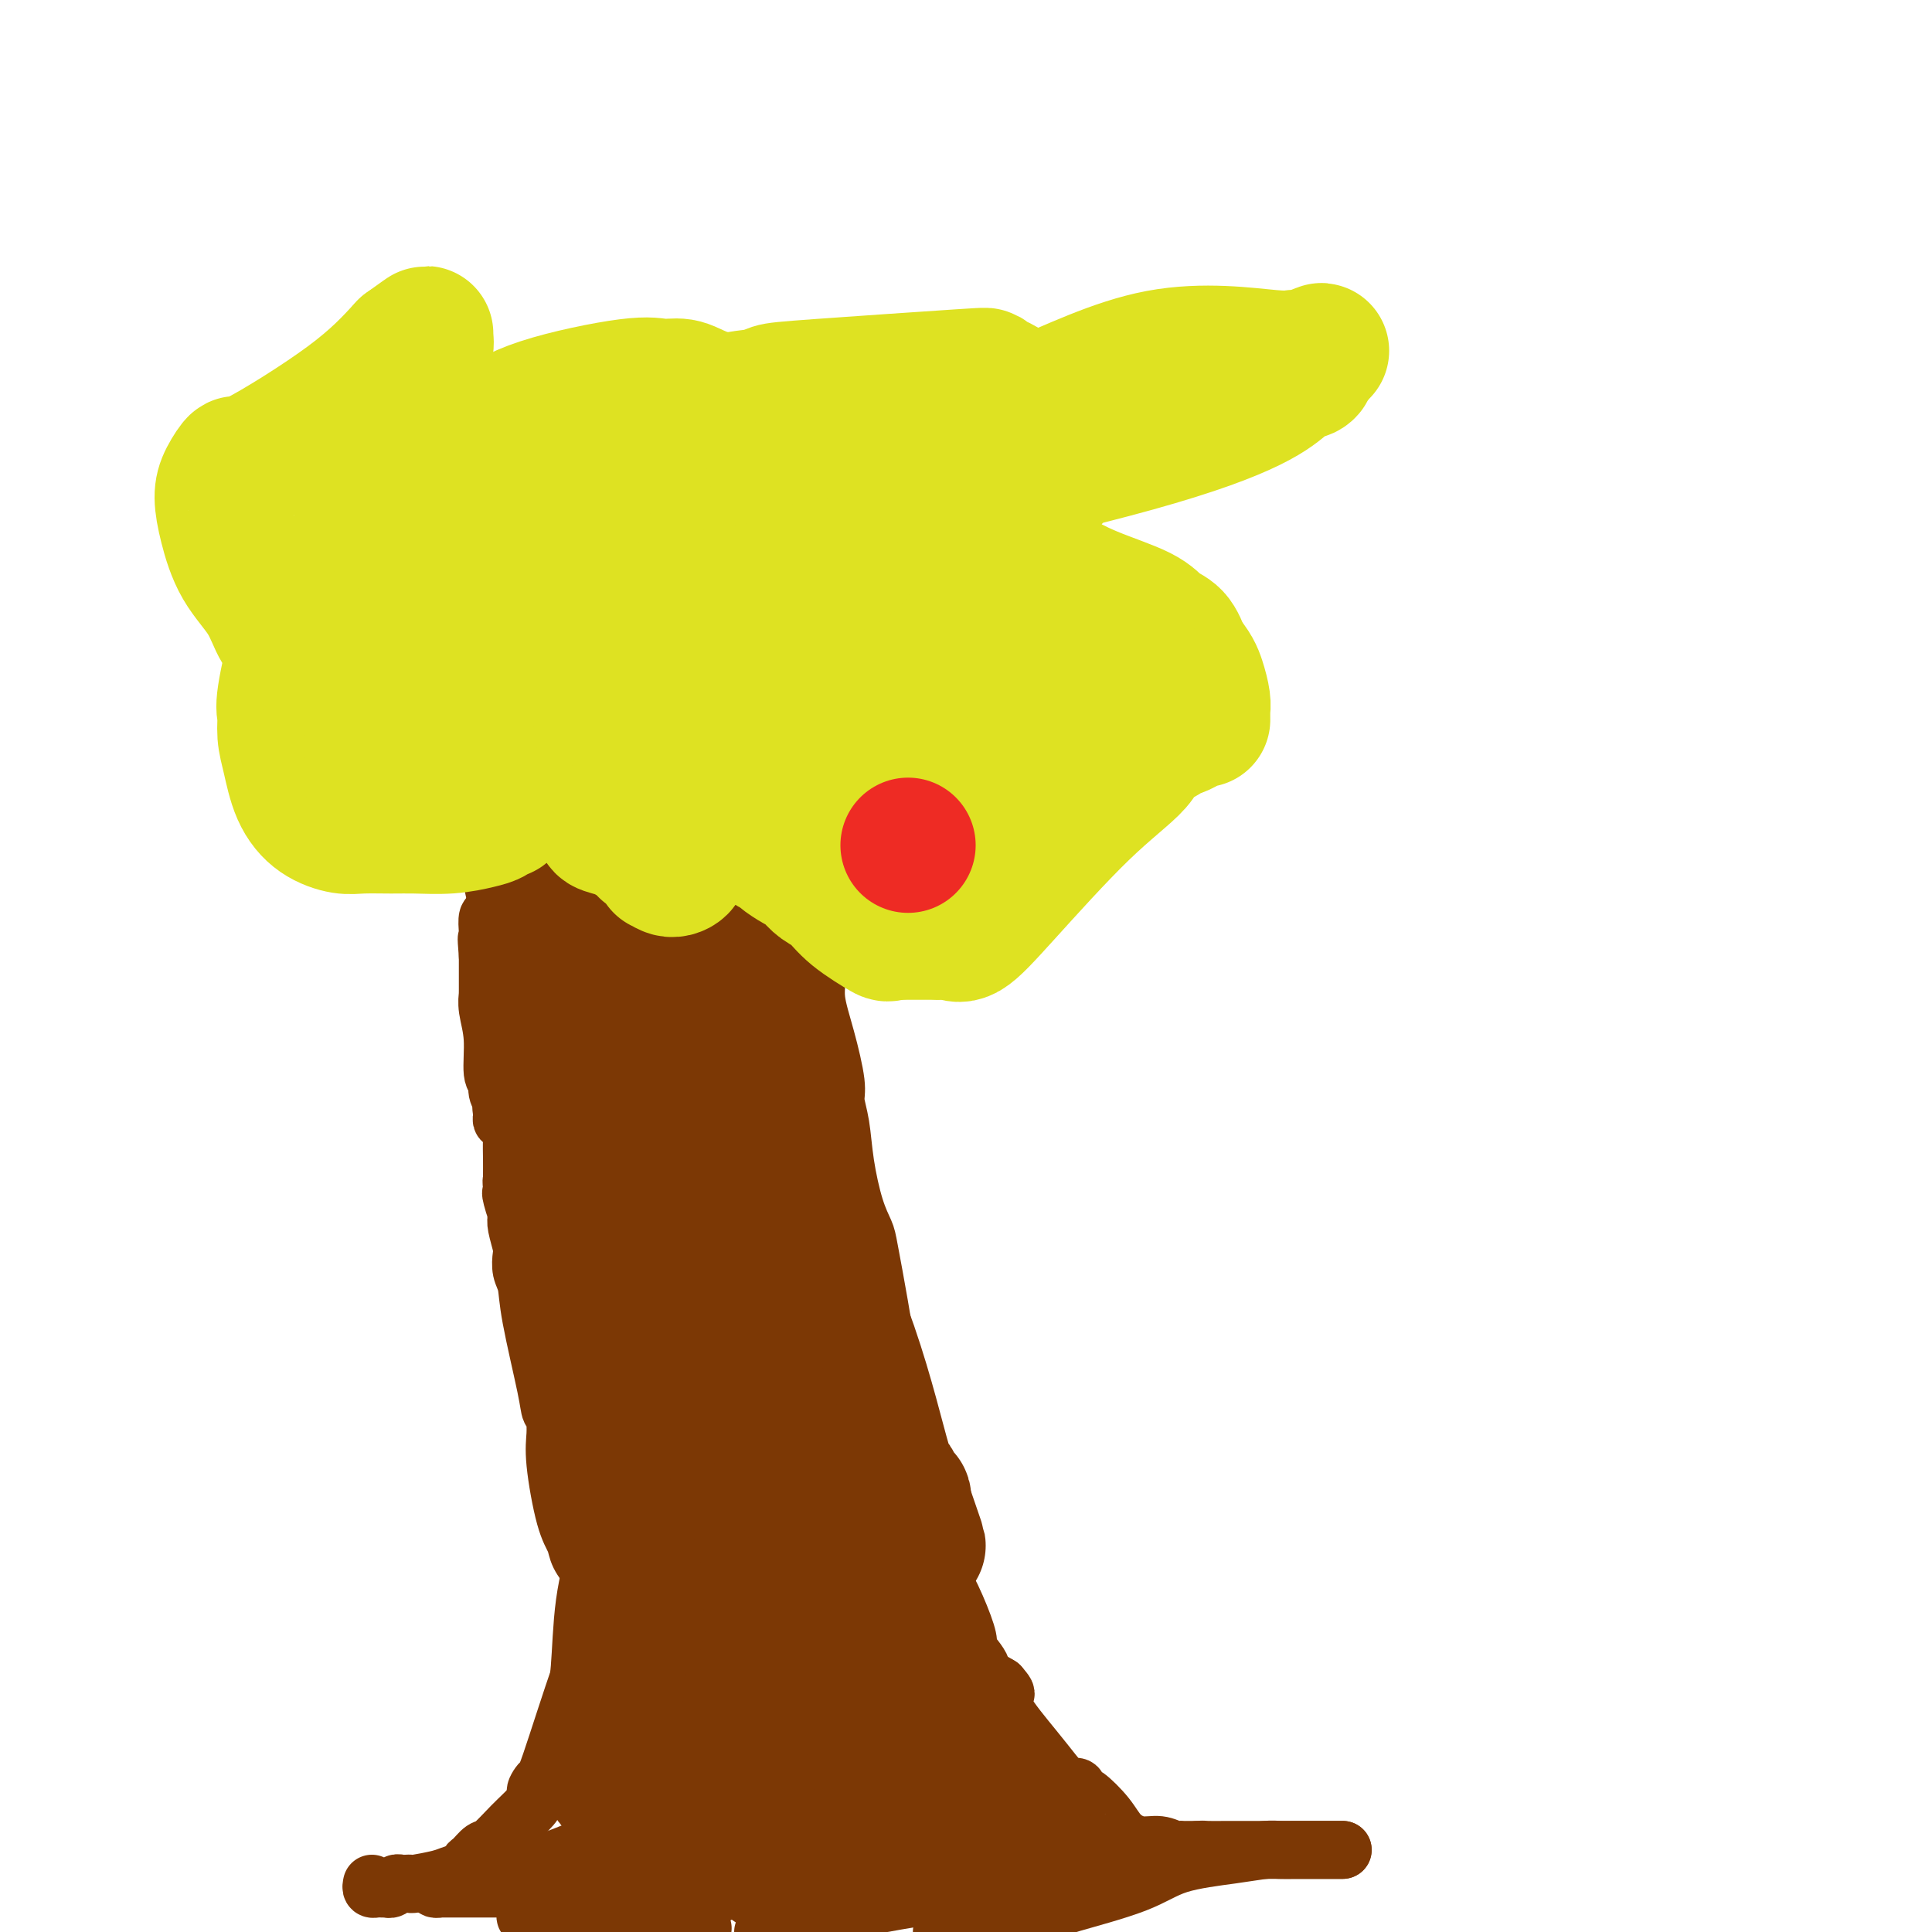 <svg viewBox='0 0 400 400' version='1.1' xmlns='http://www.w3.org/2000/svg' xmlns:xlink='http://www.w3.org/1999/xlink'><g fill='none' stroke='#7C3805' stroke-width='12' stroke-linecap='round' stroke-linejoin='round'><path d='M77,390c-0.091,0.422 -0.183,0.845 0,1c0.183,0.155 0.640,0.043 1,0c0.360,-0.043 0.621,-0.015 1,0c0.379,0.015 0.875,0.018 1,0c0.125,-0.018 -0.121,-0.057 0,0c0.121,0.057 0.611,0.211 1,0c0.389,-0.211 0.678,-0.788 1,-1c0.322,-0.212 0.677,-0.060 1,0c0.323,0.060 0.613,0.027 1,0c0.387,-0.027 0.872,-0.049 1,0c0.128,0.049 -0.099,0.167 1,0c1.099,-0.167 3.526,-0.621 5,-1c1.474,-0.379 1.995,-0.683 3,-1c1.005,-0.317 2.494,-0.646 3,-1c0.506,-0.354 0.028,-0.733 0,-1c-0.028,-0.267 0.395,-0.421 1,-1c0.605,-0.579 1.391,-1.583 2,-2c0.609,-0.417 1.039,-0.246 2,-1c0.961,-0.754 2.451,-2.434 4,-4c1.549,-1.566 3.157,-3.019 4,-4c0.843,-0.981 0.922,-1.491 1,-2'/><path d='M111,372c2.114,-2.417 0.398,-0.958 0,-1c-0.398,-0.042 0.520,-1.583 1,-2c0.480,-0.417 0.521,0.292 2,-4c1.479,-4.292 4.396,-13.584 6,-18c1.604,-4.416 1.894,-3.957 2,-4c0.106,-0.043 0.028,-0.589 0,-1c-0.028,-0.411 -0.008,-0.688 0,-1c0.008,-0.312 0.002,-0.661 0,-1c-0.002,-0.339 -0.001,-0.668 0,-1c0.001,-0.332 0.000,-0.666 0,-1'/><path d='M122,338c1.702,-5.219 0.458,-1.267 0,0c-0.458,1.267 -0.130,-0.153 0,-2c0.130,-1.847 0.061,-4.122 0,-6c-0.061,-1.878 -0.113,-3.360 0,-4c0.113,-0.640 0.391,-0.439 0,-1c-0.391,-0.561 -1.449,-1.886 -2,-3c-0.551,-1.114 -0.593,-2.018 -1,-3c-0.407,-0.982 -1.180,-2.042 -2,-5c-0.820,-2.958 -1.687,-7.814 -2,-11c-0.313,-3.186 -0.071,-4.702 0,-6c0.071,-1.298 -0.030,-2.376 0,-3c0.030,-0.624 0.191,-0.793 0,-1c-0.191,-0.207 -0.734,-0.453 -1,-1c-0.266,-0.547 -0.254,-1.397 -1,-5c-0.746,-3.603 -2.252,-9.961 -3,-14c-0.748,-4.039 -0.740,-5.761 -1,-7c-0.260,-1.239 -0.788,-1.995 -1,-3c-0.212,-1.005 -0.108,-2.259 0,-3c0.108,-0.741 0.221,-0.969 0,-2c-0.221,-1.031 -0.778,-2.866 -1,-4c-0.222,-1.134 -0.111,-1.567 0,-2'/><path d='M107,252c-2.260,-13.650 -0.409,-4.775 0,-2c0.409,2.775 -0.622,-0.551 -1,-2c-0.378,-1.449 -0.101,-1.023 0,-1c0.101,0.023 0.027,-0.357 0,-1c-0.027,-0.643 -0.006,-1.548 0,-2c0.006,-0.452 -0.002,-0.449 0,-1c0.002,-0.551 0.016,-1.654 0,-3c-0.016,-1.346 -0.060,-2.934 0,-4c0.060,-1.066 0.226,-1.609 0,-2c-0.226,-0.391 -0.844,-0.631 -1,-1c-0.156,-0.369 0.150,-0.869 0,-1c-0.150,-0.131 -0.757,0.105 -1,0c-0.243,-0.105 -0.121,-0.553 0,-1'/><path d='M104,231c-0.459,-3.424 -0.108,-1.485 0,-1c0.108,0.485 -0.028,-0.485 0,-1c0.028,-0.515 0.219,-0.576 0,-1c-0.219,-0.424 -0.847,-1.212 -1,-2c-0.153,-0.788 0.169,-1.578 0,-2c-0.169,-0.422 -0.830,-0.476 -1,-2c-0.170,-1.524 0.151,-4.516 0,-7c-0.151,-2.484 -0.772,-4.458 -1,-6c-0.228,-1.542 -0.061,-2.650 0,-3c0.061,-0.350 0.016,0.060 0,0c-0.016,-0.060 -0.004,-0.590 0,-1c0.004,-0.410 0.001,-0.700 0,-1c-0.001,-0.300 -0.000,-0.611 0,-1c0.000,-0.389 0.000,-0.857 0,-1c-0.000,-0.143 -0.000,0.038 0,0c0.000,-0.038 0.000,-0.297 0,-1c-0.000,-0.703 -0.000,-1.852 0,-3'/><path d='M101,198c-0.467,-5.711 -0.136,-3.490 0,-3c0.136,0.490 0.075,-0.753 0,-2c-0.075,-1.247 -0.164,-2.499 0,-3c0.164,-0.501 0.582,-0.250 1,0'/><path d='M102,190c0.103,-1.239 -0.138,-0.336 0,0c0.138,0.336 0.657,0.104 1,0c0.343,-0.104 0.509,-0.080 1,0c0.491,0.080 1.305,0.218 2,0c0.695,-0.218 1.270,-0.790 2,-1c0.730,-0.210 1.615,-0.056 2,0c0.385,0.056 0.269,0.015 1,0c0.731,-0.015 2.310,-0.004 3,0c0.690,0.004 0.491,0.001 1,0c0.509,-0.001 1.727,-0.000 2,0c0.273,0.000 -0.398,0.000 1,0c1.398,-0.000 4.864,-0.000 7,0c2.136,0.000 2.943,0.000 4,0c1.057,-0.000 2.365,-0.000 3,0c0.635,0.000 0.597,0.000 1,0c0.403,-0.000 1.246,-0.001 2,0c0.754,0.001 1.417,0.003 4,0c2.583,-0.003 7.084,-0.011 10,0c2.916,0.011 4.247,0.041 5,0c0.753,-0.041 0.930,-0.155 1,0c0.070,0.155 0.035,0.577 0,1'/><path d='M155,190c8.152,-0.003 2.031,-0.011 0,0c-2.031,0.011 0.027,0.041 1,0c0.973,-0.041 0.860,-0.154 1,0c0.140,0.154 0.531,0.577 2,1c1.469,0.423 4.015,0.848 5,1c0.985,0.152 0.408,0.030 1,0c0.592,-0.030 2.352,0.030 3,0c0.648,-0.030 0.185,-0.152 0,0c-0.185,0.152 -0.093,0.576 0,1'/><path d='M168,193c2.006,0.665 0.522,0.828 0,1c-0.522,0.172 -0.082,0.351 0,1c0.082,0.649 -0.195,1.766 0,3c0.195,1.234 0.860,2.583 1,4c0.140,1.417 -0.247,2.900 0,5c0.247,2.100 1.126,4.816 2,8c0.874,3.184 1.742,6.837 2,9c0.258,2.163 -0.096,2.838 0,4c0.096,1.162 0.641,2.811 1,5c0.359,2.189 0.533,4.916 1,8c0.467,3.084 1.227,6.523 2,9c0.773,2.477 1.560,3.990 2,5c0.440,1.010 0.534,1.515 1,4c0.466,2.485 1.304,6.951 2,11c0.696,4.049 1.248,7.683 2,11c0.752,3.317 1.703,6.319 2,9c0.297,2.681 -0.058,5.042 0,7c0.058,1.958 0.531,3.515 1,5c0.469,1.485 0.934,2.900 1,4c0.066,1.100 -0.267,1.886 0,3c0.267,1.114 1.133,2.557 2,4'/><path d='M190,313c3.932,20.814 2.762,12.849 4,13c1.238,0.151 4.886,8.418 6,12c1.114,3.582 -0.305,2.481 0,3c0.305,0.519 2.333,2.660 3,4c0.667,1.340 -0.026,1.878 0,2c0.026,0.122 0.770,-0.174 1,0c0.230,0.174 -0.053,0.816 0,1c0.053,0.184 0.444,-0.090 1,0c0.556,0.090 1.278,0.545 2,1'/><path d='M207,349c1.391,1.619 1.369,1.666 1,2c-0.369,0.334 -1.086,0.955 0,3c1.086,2.045 3.975,5.515 6,8c2.025,2.485 3.188,3.986 4,5c0.812,1.014 1.274,1.542 2,2c0.726,0.458 1.715,0.845 2,1c0.285,0.155 -0.133,0.077 0,0c0.133,-0.077 0.819,-0.153 1,0c0.181,0.153 -0.143,0.533 0,1c0.143,0.467 0.754,1.019 1,1c0.246,-0.019 0.127,-0.609 1,0c0.873,0.609 2.738,2.416 4,4c1.262,1.584 1.921,2.946 3,4c1.079,1.054 2.580,1.799 4,2c1.420,0.201 2.761,-0.142 4,0c1.239,0.142 2.376,0.770 3,1c0.624,0.230 0.734,0.062 1,0c0.266,-0.062 0.687,-0.017 1,0c0.313,0.017 0.518,0.005 1,0c0.482,-0.005 1.241,-0.002 2,0'/><path d='M248,383c2.688,0.464 1.407,0.124 1,0c-0.407,-0.124 0.061,-0.033 1,0c0.939,0.033 2.349,0.009 4,0c1.651,-0.009 3.542,-0.002 5,0c1.458,0.002 2.484,0.001 3,0c0.516,-0.001 0.524,-0.000 1,0c0.476,0.000 1.422,0.000 2,0c0.578,-0.000 0.788,-0.000 1,0c0.212,0.000 0.428,0.000 1,0c0.572,-0.000 1.502,-0.000 2,0c0.498,0.000 0.566,0.000 1,0c0.434,-0.000 1.235,-0.000 2,0c0.765,0.000 1.494,0.000 2,0c0.506,-0.000 0.787,-0.000 1,0c0.213,0.000 0.356,0.000 1,0c0.644,-0.000 1.789,-0.000 2,0c0.211,0.000 -0.511,0.000 -1,0c-0.489,-0.000 -0.744,-0.000 -1,0'/><path d='M276,383c4.204,0.000 0.714,0.000 -1,0c-1.714,-0.000 -1.653,-0.001 -2,0c-0.347,0.001 -1.101,0.003 -2,0c-0.899,-0.003 -1.943,-0.010 -3,0c-1.057,0.010 -2.125,0.038 -3,0c-0.875,-0.038 -1.555,-0.144 -3,0c-1.445,0.144 -3.653,0.536 -7,1c-3.347,0.464 -7.832,1.000 -11,2c-3.168,1.000 -5.020,2.465 -9,4c-3.980,1.535 -10.087,3.142 -13,4c-2.913,0.858 -2.633,0.968 -3,1c-0.367,0.032 -1.382,-0.013 -2,0c-0.618,0.013 -0.840,0.084 -1,0c-0.160,-0.084 -0.259,-0.321 -1,0c-0.741,0.321 -2.122,1.202 -4,2c-1.878,0.798 -4.251,1.514 -7,2c-2.749,0.486 -5.875,0.743 -9,1'/><path d='M145,399c0.427,0.188 0.854,0.376 0,0c-0.854,-0.376 -2.988,-1.316 -6,-2c-3.012,-0.684 -6.902,-1.111 -10,-2c-3.098,-0.889 -5.404,-2.238 -7,-3c-1.596,-0.762 -2.483,-0.936 -3,-1c-0.517,-0.064 -0.663,-0.017 -1,0c-0.337,0.017 -0.864,0.005 -1,0c-0.136,-0.005 0.118,-0.001 0,0c-0.118,0.001 -0.609,0.000 -1,0c-0.391,-0.000 -0.684,-0.000 -1,0c-0.316,0.000 -0.655,0.000 -1,0c-0.345,-0.000 -0.695,-0.000 -1,0c-0.305,0.000 -0.566,0.000 -1,0c-0.434,-0.000 -1.040,-0.000 -1,0c0.040,0.000 0.726,0.000 0,0c-0.726,-0.000 -2.863,-0.000 -5,0'/><path d='M106,391c-2.619,0.000 -2.666,0.000 -3,0c-0.334,-0.000 -0.955,-0.000 -2,0c-1.045,0.000 -2.512,0.001 -4,0c-1.488,-0.001 -2.995,-0.004 -4,0c-1.005,0.004 -1.508,0.013 -2,0c-0.492,-0.013 -0.973,-0.049 -1,0c-0.027,0.049 0.401,0.184 1,0c0.599,-0.184 1.369,-0.687 2,-1c0.631,-0.313 1.122,-0.436 2,-1c0.878,-0.564 2.144,-1.568 5,-2c2.856,-0.432 7.302,-0.291 11,-1c3.698,-0.709 6.648,-2.267 9,-3c2.352,-0.733 4.108,-0.641 8,-1c3.892,-0.359 9.922,-1.168 14,-2c4.078,-0.832 6.203,-1.687 8,-2c1.797,-0.313 3.265,-0.084 4,0c0.735,0.084 0.736,0.023 2,0c1.264,-0.023 3.790,-0.006 6,0c2.210,0.006 4.105,0.003 6,0'/><path d='M168,378c8.323,-0.773 5.132,-0.204 4,0c-1.132,0.204 -0.204,0.044 1,0c1.204,-0.044 2.686,0.030 4,0c1.314,-0.030 2.461,-0.162 5,0c2.539,0.162 6.470,0.618 9,1c2.530,0.382 3.658,0.691 5,1c1.342,0.309 2.898,0.619 4,1c1.102,0.381 1.751,0.834 3,1c1.249,0.166 3.098,0.044 4,0c0.902,-0.044 0.856,-0.012 2,0c1.144,0.012 3.476,0.003 5,0c1.524,-0.003 2.239,-0.001 3,0c0.761,0.001 1.570,0.000 2,0c0.430,-0.000 0.483,-0.001 1,0c0.517,0.001 1.498,0.003 2,0c0.502,-0.003 0.526,-0.011 1,0c0.474,0.011 1.397,0.041 2,0c0.603,-0.041 0.887,-0.155 1,0c0.113,0.155 0.057,0.577 0,1'/><path d='M226,383c8.835,0.879 1.923,0.577 -1,1c-2.923,0.423 -1.858,1.572 -3,2c-1.142,0.428 -4.491,0.135 -9,1c-4.509,0.865 -10.178,2.886 -14,4c-3.822,1.114 -5.798,1.319 -10,2c-4.202,0.681 -10.631,1.837 -16,3c-5.369,1.163 -9.677,2.332 -12,3c-2.323,0.668 -2.662,0.834 -3,1'/><path d='M139,399c0.093,0.094 0.185,0.189 0,0c-0.185,-0.189 -0.648,-0.660 -1,-1c-0.352,-0.340 -0.592,-0.547 0,-1c0.592,-0.453 2.015,-1.150 4,-2c1.985,-0.850 4.531,-1.853 7,-3c2.469,-1.147 4.862,-2.440 6,-3c1.138,-0.560 1.020,-0.389 3,-1c1.980,-0.611 6.057,-2.006 10,-3c3.943,-0.994 7.753,-1.587 10,-2c2.247,-0.413 2.930,-0.647 4,-1c1.070,-0.353 2.525,-0.827 5,-1c2.475,-0.173 5.970,-0.046 8,0c2.030,0.046 2.597,0.012 3,0c0.403,-0.012 0.644,-0.003 1,0c0.356,0.003 0.827,0.001 1,0c0.173,-0.001 0.050,-0.000 0,0c-0.050,0.000 -0.025,0.000 0,0'/><path d='M200,381c4.453,-0.345 -0.415,0.794 -3,1c-2.585,0.206 -2.888,-0.520 -4,0c-1.112,0.520 -3.032,2.287 -11,4c-7.968,1.713 -21.984,3.373 -31,5c-9.016,1.627 -13.032,3.221 -18,4c-4.968,0.779 -10.888,0.745 -14,1c-3.112,0.255 -3.416,0.801 -4,1c-0.584,0.199 -1.449,0.051 -2,0c-0.551,-0.051 -0.787,-0.003 -1,0c-0.213,0.003 -0.403,-0.037 -1,0c-0.597,0.037 -1.601,0.152 -2,0c-0.399,-0.152 -0.194,-0.570 0,-1c0.194,-0.430 0.378,-0.871 1,-1c0.622,-0.129 1.684,0.053 4,-1c2.316,-1.053 5.886,-3.343 9,-5c3.114,-1.657 5.773,-2.681 7,-3c1.227,-0.319 1.023,0.068 4,0c2.977,-0.068 9.136,-0.591 14,-1c4.864,-0.409 8.432,-0.705 12,-1'/><path d='M160,384c4.967,-0.536 2.385,-0.875 2,-1c-0.385,-0.125 1.427,-0.035 2,0c0.573,0.035 -0.095,0.016 0,0c0.095,-0.016 0.952,-0.029 1,0c0.048,0.029 -0.712,0.099 -1,0c-0.288,-0.099 -0.104,-0.366 -1,0c-0.896,0.366 -2.873,1.366 -6,2c-3.127,0.634 -7.405,0.902 -10,1c-2.595,0.098 -3.507,0.026 -5,0c-1.493,-0.026 -3.566,-0.007 -7,0c-3.434,0.007 -8.230,0.002 -11,0c-2.770,-0.002 -3.513,-0.001 -4,0c-0.487,0.001 -0.718,0.000 -1,0c-0.282,-0.000 -0.614,-0.000 -1,0c-0.386,0.000 -0.824,0.000 -1,0c-0.176,-0.000 -0.088,-0.000 0,0'/></g>
<g fill='none' stroke='#7C3805' stroke-width='28' stroke-linecap='round' stroke-linejoin='round'><path d='M192,381c-0.266,-0.062 -0.532,-0.124 -1,0c-0.468,0.124 -1.138,0.434 -2,0c-0.862,-0.434 -1.916,-1.611 -3,-3c-1.084,-1.389 -2.197,-2.989 -3,-4c-0.803,-1.011 -1.297,-1.433 -2,-4c-0.703,-2.567 -1.615,-7.281 -2,-9c-0.385,-1.719 -0.243,-0.445 0,-2c0.243,-1.555 0.589,-5.939 1,-8c0.411,-2.061 0.888,-1.798 1,-2c0.112,-0.202 -0.142,-0.868 0,-1c0.142,-0.132 0.679,0.270 1,0c0.321,-0.270 0.428,-1.213 1,0c0.572,1.213 1.611,4.581 3,7c1.389,2.419 3.128,3.887 4,5c0.872,1.113 0.876,1.870 1,3c0.124,1.130 0.369,2.631 1,4c0.631,1.369 1.647,2.604 3,4c1.353,1.396 3.043,2.951 5,5c1.957,2.049 4.181,4.590 6,6c1.819,1.410 3.234,1.689 4,2c0.766,0.311 0.883,0.656 1,1'/><path d='M211,385c2.619,2.146 1.167,0.511 1,0c-0.167,-0.511 0.953,0.101 1,0c0.047,-0.101 -0.977,-0.914 -3,-3c-2.023,-2.086 -5.043,-5.445 -8,-8c-2.957,-2.555 -5.849,-4.307 -11,-10c-5.151,-5.693 -12.560,-15.327 -18,-23c-5.440,-7.673 -8.911,-13.385 -11,-16c-2.089,-2.615 -2.794,-2.134 -4,-6c-1.206,-3.866 -2.911,-12.080 -4,-16c-1.089,-3.920 -1.563,-3.548 -2,-3c-0.437,0.548 -0.839,1.271 -1,1c-0.161,-0.271 -0.082,-1.534 0,-1c0.082,0.534 0.166,2.867 0,-3c-0.166,-5.867 -0.583,-19.933 -1,-34'/><path d='M150,263c-0.320,-11.822 -0.622,-24.376 -1,-30c-0.378,-5.624 -0.834,-4.319 -1,-5c-0.166,-0.681 -0.044,-3.348 0,-8c0.044,-4.652 0.010,-11.290 0,-15c-0.010,-3.710 0.004,-4.491 0,-5c-0.004,-0.509 -0.026,-0.745 0,-1c0.026,-0.255 0.099,-0.528 0,-1c-0.099,-0.472 -0.368,-1.144 0,-1c0.368,0.144 1.375,1.102 2,2c0.625,0.898 0.867,1.736 1,3c0.133,1.264 0.158,2.956 1,6c0.842,3.044 2.502,7.441 4,10c1.498,2.559 2.835,3.281 4,8c1.165,4.719 2.157,13.434 5,23c2.843,9.566 7.536,19.985 11,30c3.464,10.015 5.699,19.628 7,24c1.301,4.372 1.668,3.502 2,4c0.332,0.498 0.628,2.365 1,3c0.372,0.635 0.821,0.039 1,0c0.179,-0.039 0.090,0.481 0,1'/><path d='M187,311c6.033,17.562 1.617,4.468 0,2c-1.617,-2.468 -0.433,5.689 0,10c0.433,4.311 0.116,4.777 0,6c-0.116,1.223 -0.031,3.202 0,4c0.031,0.798 0.010,0.414 0,1c-0.010,0.586 -0.007,2.140 0,3c0.007,0.860 0.018,1.024 0,1c-0.018,-0.024 -0.066,-0.235 0,0c0.066,0.235 0.245,0.918 0,1c-0.245,0.082 -0.913,-0.437 -1,0c-0.087,0.437 0.408,1.830 0,3c-0.408,1.170 -1.718,2.118 -4,7c-2.282,4.882 -5.538,13.699 -9,20c-3.462,6.301 -7.132,10.086 -9,12c-1.868,1.914 -1.934,1.957 -2,2'/><path d='M162,383c-3.903,6.288 -1.661,1.509 -1,0c0.661,-1.509 -0.259,0.252 -1,1c-0.741,0.748 -1.301,0.482 -2,0c-0.699,-0.482 -1.535,-1.179 -2,-2c-0.465,-0.821 -0.559,-1.767 -1,-3c-0.441,-1.233 -1.228,-2.752 -2,-4c-0.772,-1.248 -1.527,-2.224 -2,-5c-0.473,-2.776 -0.663,-7.351 -1,-9c-0.337,-1.649 -0.820,-0.373 -1,-2c-0.180,-1.627 -0.055,-6.158 0,-13c0.055,-6.842 0.041,-15.996 0,-21c-0.041,-5.004 -0.109,-5.859 0,-9c0.109,-3.141 0.396,-8.569 0,-11c-0.396,-2.431 -1.476,-1.864 -2,-2c-0.524,-0.136 -0.491,-0.975 0,-1c0.491,-0.025 1.440,0.762 2,1c0.560,0.238 0.731,-0.075 1,0c0.269,0.075 0.634,0.537 1,1'/><path d='M151,304c0.620,0.121 0.171,-0.076 0,0c-0.171,0.076 -0.064,0.426 0,1c0.064,0.574 0.083,1.372 1,3c0.917,1.628 2.730,4.086 4,8c1.270,3.914 1.998,9.284 3,13c1.002,3.716 2.280,5.779 3,7c0.720,1.221 0.882,1.602 1,2c0.118,0.398 0.190,0.813 0,1c-0.190,0.187 -0.644,0.144 -1,0c-0.356,-0.144 -0.616,-0.391 -1,0c-0.384,0.391 -0.892,1.421 -1,2c-0.108,0.579 0.183,0.708 0,1c-0.183,0.292 -0.840,0.745 -1,1c-0.160,0.255 0.175,0.310 -1,4c-1.175,3.690 -3.862,11.014 -6,17c-2.138,5.986 -3.728,10.636 -5,13c-1.272,2.364 -2.227,2.444 -3,3c-0.773,0.556 -1.364,1.587 -2,2c-0.636,0.413 -1.318,0.206 -2,0'/><path d='M140,382c-1.792,0.429 -2.771,-0.999 -4,-2c-1.229,-1.001 -2.707,-1.576 -4,-3c-1.293,-1.424 -2.399,-3.698 -3,-5c-0.601,-1.302 -0.697,-1.633 -1,-2c-0.303,-0.367 -0.814,-0.770 -1,-1c-0.186,-0.230 -0.046,-0.288 0,-1c0.046,-0.712 0.000,-2.080 0,-4c-0.000,-1.920 0.046,-4.393 0,-6c-0.046,-1.607 -0.184,-2.349 0,-4c0.184,-1.651 0.689,-4.212 1,-8c0.311,-3.788 0.427,-8.805 1,-13c0.573,-4.195 1.604,-7.569 2,-10c0.396,-2.431 0.158,-3.920 0,-5c-0.158,-1.080 -0.235,-1.752 0,-2c0.235,-0.248 0.781,-0.071 1,0c0.219,0.071 0.109,0.035 0,0'/><path d='M132,316c0.399,-10.122 -1.104,-8.926 -2,-9c-0.896,-0.074 -1.185,-1.419 -3,-20c-1.815,-18.581 -5.156,-54.397 -7,-70c-1.844,-15.603 -2.192,-10.992 -3,-13c-0.808,-2.008 -2.077,-10.633 -3,-15c-0.923,-4.367 -1.501,-4.475 -2,-5c-0.499,-0.525 -0.918,-1.466 -1,-2c-0.082,-0.534 0.175,-0.662 0,-1c-0.175,-0.338 -0.780,-0.887 -1,-1c-0.220,-0.113 -0.054,0.210 0,0c0.054,-0.210 -0.003,-0.952 0,-1c0.003,-0.048 0.065,0.598 0,1c-0.065,0.402 -0.258,0.558 0,2c0.258,1.442 0.965,4.168 2,7c1.035,2.832 2.396,5.770 3,8c0.604,2.230 0.451,3.752 1,5c0.549,1.248 1.802,2.221 3,5c1.198,2.779 2.342,7.366 3,10c0.658,2.634 0.829,3.317 1,4'/><path d='M123,221c2.206,6.894 1.720,4.129 2,4c0.280,-0.129 1.324,2.378 2,4c0.676,1.622 0.983,2.359 2,4c1.017,1.641 2.744,4.186 4,7c1.256,2.814 2.041,5.898 3,8c0.959,2.102 2.092,3.224 5,13c2.908,9.776 7.591,28.206 10,37c2.409,8.794 2.544,7.951 3,9c0.456,1.049 1.232,3.990 2,5c0.768,1.010 1.530,0.088 2,0c0.470,-0.088 0.650,0.656 1,1c0.350,0.344 0.869,0.288 1,0c0.131,-0.288 -0.127,-0.807 0,-1c0.127,-0.193 0.639,-0.059 1,0c0.361,0.059 0.573,0.044 1,0c0.427,-0.044 1.071,-0.116 2,0c0.929,0.116 2.144,0.421 3,1c0.856,0.579 1.353,1.434 2,2c0.647,0.566 1.443,0.845 2,1c0.557,0.155 0.873,0.187 1,0c0.127,-0.187 0.063,-0.594 0,-1'/><path d='M172,315c2.189,-0.111 -0.337,-1.888 -2,-2c-1.663,-0.112 -2.463,1.441 -9,-15c-6.537,-16.441 -18.809,-50.878 -25,-69c-6.191,-18.122 -6.299,-19.930 -7,-22c-0.701,-2.070 -1.996,-4.401 -3,-6c-1.004,-1.599 -1.718,-2.467 -2,-4c-0.282,-1.533 -0.132,-3.731 0,-5c0.132,-1.269 0.246,-1.610 0,-2c-0.246,-0.390 -0.850,-0.830 -1,-1c-0.150,-0.170 0.156,-0.071 0,0c-0.156,0.071 -0.774,0.114 -1,0c-0.226,-0.114 -0.061,-0.385 0,0c0.061,0.385 0.016,1.426 0,2c-0.016,0.574 -0.004,0.679 0,1c0.004,0.321 0.001,0.857 0,1c-0.001,0.143 -0.000,-0.106 0,0c0.000,0.106 0.000,0.567 0,1c-0.000,0.433 -0.000,0.838 0,1c0.000,0.162 0.000,0.081 0,0'/></g>
<g fill='none' stroke='#DEE222' stroke-width='28' stroke-linecap='round' stroke-linejoin='round'><path d='M105,164c0.006,0.331 0.013,0.662 0,1c-0.013,0.338 -0.044,0.682 0,1c0.044,0.318 0.163,0.610 0,1c-0.163,0.390 -0.606,0.879 -1,1c-0.394,0.121 -0.737,-0.125 -1,0c-0.263,0.125 -0.444,0.622 -1,1c-0.556,0.378 -1.485,0.637 -3,1c-1.515,0.363 -3.614,0.830 -6,1c-2.386,0.170 -5.057,0.041 -7,0c-1.943,-0.041 -3.157,0.004 -5,0c-1.843,-0.004 -4.314,-0.058 -6,0c-1.686,0.058 -2.585,0.229 -4,0c-1.415,-0.229 -3.345,-0.856 -5,-2c-1.655,-1.144 -3.034,-2.805 -4,-5c-0.966,-2.195 -1.519,-4.926 -2,-7c-0.481,-2.074 -0.891,-3.493 -1,-5c-0.109,-1.507 0.081,-3.103 0,-4c-0.081,-0.897 -0.434,-1.096 0,-4c0.434,-2.904 1.655,-8.513 3,-12c1.345,-3.487 2.813,-4.854 4,-6c1.187,-1.146 2.094,-2.073 3,-3'/><path d='M69,123c1.967,-3.413 1.886,-1.446 2,-1c0.114,0.446 0.423,-0.628 1,-1c0.577,-0.372 1.423,-0.043 2,0c0.577,0.043 0.885,-0.202 1,0c0.115,0.202 0.038,0.851 0,2c-0.038,1.149 -0.035,2.798 0,4c0.035,1.202 0.102,1.958 0,3c-0.102,1.042 -0.373,2.371 -1,3c-0.627,0.629 -1.611,0.558 -4,1c-2.389,0.442 -6.183,1.399 -8,1c-1.817,-0.399 -1.656,-2.152 -2,-3c-0.344,-0.848 -1.193,-0.789 -2,-2c-0.807,-1.211 -1.574,-3.691 -3,-6c-1.426,-2.309 -3.513,-4.446 -5,-7c-1.487,-2.554 -2.376,-5.526 -3,-8c-0.624,-2.474 -0.985,-4.450 -1,-6c-0.015,-1.550 0.316,-2.672 1,-4c0.684,-1.328 1.719,-2.861 2,-3c0.281,-0.139 -0.194,1.116 4,-1c4.194,-2.116 13.055,-7.605 19,-12c5.945,-4.395 8.972,-7.698 12,-11'/><path d='M84,72c6.343,-4.587 3.700,-2.553 3,-2c-0.700,0.553 0.543,-0.375 1,0c0.457,0.375 0.126,2.054 0,3c-0.126,0.946 -0.049,1.161 0,2c0.049,0.839 0.070,2.302 0,4c-0.070,1.698 -0.230,3.629 1,7c1.230,3.371 3.850,8.180 5,11c1.150,2.820 0.830,3.651 1,4c0.170,0.349 0.829,0.217 1,0c0.171,-0.217 -0.146,-0.520 0,-1c0.146,-0.480 0.756,-1.137 1,-2c0.244,-0.863 0.122,-1.931 0,-3'/><path d='M97,95c0.384,-1.489 0.346,-2.213 1,-3c0.654,-0.787 2.002,-1.638 4,-3c1.998,-1.362 4.647,-3.236 10,-5c5.353,-1.764 13.412,-3.417 18,-4c4.588,-0.583 5.707,-0.095 7,0c1.293,0.095 2.759,-0.201 4,0c1.241,0.201 2.255,0.901 5,2c2.745,1.099 7.221,2.597 9,3c1.779,0.403 0.863,-0.289 1,0c0.137,0.289 1.328,1.558 2,2c0.672,0.442 0.824,0.059 1,0c0.176,-0.059 0.376,0.208 0,1c-0.376,0.792 -1.328,2.109 -2,3c-0.672,0.891 -1.062,1.357 -2,2c-0.938,0.643 -2.422,1.462 -4,2c-1.578,0.538 -3.250,0.794 -4,1c-0.750,0.206 -0.580,0.362 -1,0c-0.420,-0.362 -1.432,-1.241 -2,-2c-0.568,-0.759 -0.691,-1.397 -1,-2c-0.309,-0.603 -0.802,-1.172 -1,-2c-0.198,-0.828 -0.099,-1.914 0,-3'/><path d='M142,87c-0.083,-1.736 2.208,-1.577 4,-2c1.792,-0.423 3.085,-1.427 5,-2c1.915,-0.573 4.451,-0.715 6,-1c1.549,-0.285 2.110,-0.714 3,-1c0.890,-0.286 2.109,-0.429 10,-1c7.891,-0.571 22.455,-1.570 29,-2c6.545,-0.430 5.070,-0.290 5,0c-0.070,0.290 1.263,0.730 2,1c0.737,0.270 0.877,0.371 2,1c1.123,0.629 3.230,1.788 5,3c1.770,1.212 3.204,2.478 4,4c0.796,1.522 0.953,3.299 1,4c0.047,0.701 -0.018,0.324 0,1c0.018,0.676 0.119,2.404 0,4c-0.119,1.596 -0.458,3.061 -1,4c-0.542,0.939 -1.287,1.351 -2,2c-0.713,0.649 -1.396,1.533 -2,2c-0.604,0.467 -1.131,0.517 -2,1c-0.869,0.483 -2.080,1.399 -3,2c-0.920,0.601 -1.549,0.886 -2,1c-0.451,0.114 -0.726,0.057 -1,0'/><path d='M205,108c-1.816,0.691 -0.356,-1.580 -1,0c-0.644,1.580 -3.393,7.011 -4,9c-0.607,1.989 0.929,0.537 2,0c1.071,-0.537 1.677,-0.160 2,0c0.323,0.160 0.362,0.104 2,0c1.638,-0.104 4.875,-0.256 7,0c2.125,0.256 3.139,0.921 5,2c1.861,1.079 4.568,2.574 8,4c3.432,1.426 7.590,2.784 10,4c2.410,1.216 3.072,2.289 4,3c0.928,0.711 2.122,1.060 3,2c0.878,0.940 1.439,2.470 2,4'/><path d='M245,136c2.011,2.311 2.539,3.590 3,5c0.461,1.410 0.856,2.953 1,4c0.144,1.047 0.039,1.599 0,2c-0.039,0.401 -0.011,0.651 0,1c0.011,0.349 0.005,0.795 0,1c-0.005,0.205 -0.010,0.167 0,0c0.010,-0.167 0.034,-0.464 -1,0c-1.034,0.464 -3.125,1.688 -4,2c-0.875,0.312 -0.535,-0.290 -1,0c-0.465,0.290 -1.735,1.471 -3,2c-1.265,0.529 -2.523,0.406 -3,1c-0.477,0.594 -0.172,1.907 -2,4c-1.828,2.093 -5.788,4.967 -11,10c-5.212,5.033 -11.675,12.224 -16,17c-4.325,4.776 -6.512,7.136 -8,8c-1.488,0.864 -2.276,0.231 -3,0c-0.724,-0.231 -1.385,-0.062 -2,0c-0.615,0.062 -1.186,0.017 -2,0c-0.814,-0.017 -1.873,-0.004 -3,0c-1.127,0.004 -2.322,0.001 -3,0c-0.678,-0.001 -0.839,-0.001 -1,0'/><path d='M186,193c-2.535,0.184 -1.873,0.645 -3,0c-1.127,-0.645 -4.042,-2.397 -6,-4c-1.958,-1.603 -2.960,-3.059 -4,-4c-1.040,-0.941 -2.118,-1.369 -3,-2c-0.882,-0.631 -1.570,-1.465 -2,-2c-0.430,-0.535 -0.603,-0.771 -1,-1c-0.397,-0.229 -1.017,-0.450 -2,-1c-0.983,-0.550 -2.330,-1.428 -3,-2c-0.670,-0.572 -0.662,-0.839 -1,-1c-0.338,-0.161 -1.022,-0.218 -2,-1c-0.978,-0.782 -2.249,-2.291 -3,-3c-0.751,-0.709 -0.982,-0.617 -1,-1c-0.018,-0.383 0.178,-1.239 0,-2c-0.178,-0.761 -0.728,-1.425 -1,-2c-0.272,-0.575 -0.265,-1.060 0,-2c0.265,-0.940 0.789,-2.333 1,-3c0.211,-0.667 0.109,-0.607 1,-2c0.891,-1.393 2.775,-4.239 5,-6c2.225,-1.761 4.791,-2.436 7,-3c2.209,-0.564 4.060,-1.018 9,-2c4.940,-0.982 12.970,-2.491 21,-4'/><path d='M198,145c9.704,-1.395 15.464,-0.382 23,0c7.536,0.382 16.849,0.133 21,0c4.151,-0.133 3.139,-0.149 3,0c-0.139,0.149 0.596,0.462 1,0c0.404,-0.462 0.476,-1.699 -3,0c-3.476,1.699 -10.500,6.335 -14,9c-3.500,2.665 -3.477,3.360 -5,4c-1.523,0.640 -4.593,1.224 -7,2c-2.407,0.776 -4.150,1.742 -6,2c-1.850,0.258 -3.805,-0.194 -5,0c-1.195,0.194 -1.629,1.032 -6,3c-4.371,1.968 -12.679,5.065 -17,7c-4.321,1.935 -4.655,2.709 -5,3c-0.345,0.291 -0.701,0.099 -1,0c-0.299,-0.099 -0.542,-0.103 -1,0c-0.458,0.103 -1.131,0.315 -1,0c0.131,-0.315 1.065,-1.158 2,-2'/><path d='M177,173c1.196,-1.525 3.185,-4.337 5,-7c1.815,-2.663 3.455,-5.175 4,-8c0.545,-2.825 -0.006,-5.962 0,-8c0.006,-2.038 0.567,-2.976 0,-4c-0.567,-1.024 -2.264,-2.134 -4,-4c-1.736,-1.866 -3.512,-4.490 -5,-7c-1.488,-2.510 -2.687,-4.907 -3,-6c-0.313,-1.093 0.258,-0.880 0,-1c-0.258,-0.120 -1.347,-0.571 0,-1c1.347,-0.429 5.131,-0.836 7,-1c1.869,-0.164 1.822,-0.086 5,-1c3.178,-0.914 9.581,-2.821 13,-4c3.419,-1.179 3.854,-1.629 4,-2c0.146,-0.371 0.004,-0.661 0,-1c-0.004,-0.339 0.130,-0.725 0,-1c-0.130,-0.275 -0.526,-0.438 -1,-1c-0.474,-0.562 -1.028,-1.524 -2,-2c-0.972,-0.476 -2.364,-0.468 -5,-1c-2.636,-0.532 -6.517,-1.605 -9,-2c-2.483,-0.395 -3.566,-0.113 -4,0c-0.434,0.113 -0.217,0.056 0,0'/><path d='M182,111c-3.131,-0.528 -1.957,-0.349 -2,0c-0.043,0.349 -1.303,0.866 -2,1c-0.697,0.134 -0.832,-0.115 -1,0c-0.168,0.115 -0.369,0.594 -1,1c-0.631,0.406 -1.693,0.739 -2,1c-0.307,0.261 0.142,0.450 0,1c-0.142,0.550 -0.875,1.461 -1,2c-0.125,0.539 0.360,0.705 0,6c-0.360,5.295 -1.563,15.720 -3,22c-1.437,6.280 -3.107,8.415 -4,10c-0.893,1.585 -1.010,2.619 -2,3c-0.990,0.381 -2.854,0.109 -4,0c-1.146,-0.109 -1.573,-0.054 -2,0'/><path d='M158,158c-1.957,0.000 -3.849,0.001 -3,0c0.849,-0.001 4.437,-0.003 -2,0c-6.437,0.003 -22.901,0.012 -30,0c-7.099,-0.012 -4.833,-0.044 -5,0c-0.167,0.044 -2.765,0.164 -4,0c-1.235,-0.164 -1.106,-0.614 -1,-1c0.106,-0.386 0.189,-0.709 0,-1c-0.189,-0.291 -0.649,-0.550 -1,-1c-0.351,-0.450 -0.593,-1.091 -1,-2c-0.407,-0.909 -0.980,-2.086 -2,-4c-1.020,-1.914 -2.488,-4.565 -3,-6c-0.512,-1.435 -0.068,-1.652 0,-2c0.068,-0.348 -0.240,-0.825 0,-1c0.240,-0.175 1.028,-0.048 2,1c0.972,1.048 2.129,3.016 4,6c1.871,2.984 4.457,6.984 6,10c1.543,3.016 2.043,5.049 3,7c0.957,1.951 2.370,3.822 3,5c0.630,1.178 0.477,1.663 1,2c0.523,0.337 1.721,0.525 3,1c1.279,0.475 2.640,1.238 4,2'/><path d='M132,174c1.587,1.200 1.555,1.699 2,2c0.445,0.301 1.367,0.404 2,1c0.633,0.596 0.976,1.686 1,2c0.024,0.314 -0.273,-0.149 0,0c0.273,0.149 1.115,0.909 2,1c0.885,0.091 1.814,-0.485 2,-1c0.186,-0.515 -0.370,-0.967 1,-4c1.370,-3.033 4.667,-8.647 6,-11c1.333,-2.353 0.701,-1.446 1,-2c0.299,-0.554 1.530,-2.568 2,-4c0.470,-1.432 0.180,-2.283 0,-3c-0.180,-0.717 -0.251,-1.299 0,-2c0.251,-0.701 0.824,-1.521 1,-2c0.176,-0.479 -0.044,-0.616 0,-1c0.044,-0.384 0.352,-1.013 1,-1c0.648,0.013 1.637,0.670 4,-4c2.363,-4.670 6.100,-14.666 8,-19c1.900,-4.334 1.963,-3.007 2,-3c0.037,0.007 0.048,-1.306 0,-2c-0.048,-0.694 -0.157,-0.770 0,-1c0.157,-0.230 0.578,-0.615 1,-1'/><path d='M168,119c4.190,-9.509 1.165,-3.280 0,-1c-1.165,2.280 -0.470,0.613 0,0c0.470,-0.613 0.715,-0.171 1,0c0.285,0.171 0.608,0.071 1,0c0.392,-0.071 0.851,-0.112 1,0c0.149,0.112 -0.013,0.378 1,0c1.013,-0.378 3.200,-1.400 4,-2c0.800,-0.600 0.214,-0.776 0,-1c-0.214,-0.224 -0.057,-0.494 0,-1c0.057,-0.506 0.015,-1.249 0,-2c-0.015,-0.751 -0.004,-1.511 0,-2c0.004,-0.489 0.001,-0.709 0,-1c-0.001,-0.291 -0.000,-0.655 0,-1c0.000,-0.345 0.000,-0.673 0,-1'/><path d='M176,107c-0.213,-1.619 -0.745,-1.168 -3,-1c-2.255,0.168 -6.234,0.052 -9,0c-2.766,-0.052 -4.318,-0.039 -6,0c-1.682,0.039 -3.493,0.104 -4,0c-0.507,-0.104 0.291,-0.378 -3,0c-3.291,0.378 -10.669,1.407 -17,3c-6.331,1.593 -11.615,3.750 -15,5c-3.385,1.250 -4.872,1.593 -6,2c-1.128,0.407 -1.898,0.879 -2,1c-0.102,0.121 0.462,-0.110 2,0c1.538,0.110 4.048,0.562 28,-4c23.952,-4.562 69.346,-14.139 94,-21c24.654,-6.861 28.567,-11.005 31,-13c2.433,-1.995 3.384,-1.841 4,-2c0.616,-0.159 0.897,-0.630 1,-1c0.103,-0.370 0.028,-0.638 0,-1c-0.028,-0.362 -0.008,-0.818 0,-1c0.008,-0.182 0.004,-0.091 0,0'/><path d='M271,74c5.457,-2.775 1.101,-0.712 -1,0c-2.101,0.712 -1.945,0.075 -2,0c-0.055,-0.075 -0.321,0.414 -5,0c-4.679,-0.414 -13.771,-1.732 -23,0c-9.229,1.732 -18.596,6.512 -25,9c-6.404,2.488 -9.845,2.682 -12,3c-2.155,0.318 -3.023,0.758 -4,1c-0.977,0.242 -2.062,0.284 -4,1c-1.938,0.716 -4.729,2.106 -9,4c-4.271,1.894 -10.023,4.291 -14,6c-3.977,1.709 -6.179,2.730 -8,3c-1.821,0.270 -3.262,-0.211 -4,0c-0.738,0.211 -0.775,1.114 -2,2c-1.225,0.886 -3.639,1.756 -6,3c-2.361,1.244 -4.669,2.861 -6,4c-1.331,1.139 -1.687,1.800 -2,2c-0.313,0.200 -0.584,-0.062 -1,0c-0.416,0.062 -0.976,0.446 -2,0c-1.024,-0.446 -2.512,-1.723 -4,-3'/><path d='M137,109c-2.227,-1.788 -4.296,-4.757 -5,-6c-0.704,-1.243 -0.043,-0.761 0,-1c0.043,-0.239 -0.533,-1.198 -1,-2c-0.467,-0.802 -0.826,-1.447 -1,-2c-0.174,-0.553 -0.162,-1.015 0,-2c0.162,-0.985 0.473,-2.492 0,-3c-0.473,-0.508 -1.730,-0.017 -2,1c-0.270,1.017 0.447,2.561 0,4c-0.447,1.439 -2.057,2.773 -3,4c-0.943,1.227 -1.220,2.346 -2,6c-0.780,3.654 -2.062,9.841 -2,17c0.062,7.159 1.470,15.289 3,19c1.530,3.711 3.184,3.003 4,3c0.816,-0.003 0.796,0.700 1,1c0.204,0.300 0.632,0.196 1,0c0.368,-0.196 0.676,-0.486 1,-1c0.324,-0.514 0.664,-1.254 1,-2c0.336,-0.746 0.667,-1.499 1,-5c0.333,-3.501 0.666,-9.751 1,-16'/><path d='M134,124c0.287,-5.752 0.506,-12.130 0,-17c-0.506,-4.870 -1.736,-8.230 -3,-10c-1.264,-1.770 -2.561,-1.948 -3,-2c-0.439,-0.052 -0.019,0.022 -1,0c-0.981,-0.022 -3.363,-0.140 -6,0c-2.637,0.140 -5.530,0.538 -8,1c-2.470,0.462 -4.519,0.987 -6,2c-1.481,1.013 -2.395,2.515 -3,3c-0.605,0.485 -0.900,-0.047 -1,0c-0.100,0.047 -0.006,0.674 -1,1c-0.994,0.326 -3.076,0.350 -5,1c-1.924,0.650 -3.689,1.924 -4,2c-0.311,0.076 0.831,-1.046 0,0c-0.831,1.046 -3.634,4.260 -5,6c-1.366,1.740 -1.294,2.005 -2,3c-0.706,0.995 -2.189,2.720 -3,4c-0.811,1.280 -0.949,2.116 -1,3c-0.051,0.884 -0.014,1.815 0,2c0.014,0.185 0.004,-0.376 0,0c-0.004,0.376 -0.002,1.688 0,3'/><path d='M82,126c-0.332,1.849 -0.663,2.472 -1,4c-0.337,1.528 -0.679,3.961 -1,8c-0.321,4.039 -0.621,9.684 -1,13c-0.379,3.316 -0.837,4.303 -1,5c-0.163,0.697 -0.029,1.104 0,2c0.029,0.896 -0.045,2.282 0,3c0.045,0.718 0.210,0.768 0,1c-0.210,0.232 -0.795,0.647 -1,0c-0.205,-0.647 -0.031,-2.355 0,-3c0.031,-0.645 -0.083,-0.229 0,-1c0.083,-0.771 0.362,-2.731 0,-7c-0.362,-4.269 -1.365,-10.847 -2,-15c-0.635,-4.153 -0.903,-5.883 -1,-7c-0.097,-1.117 -0.022,-1.623 0,-2c0.022,-0.377 -0.008,-0.626 0,-1c0.008,-0.374 0.054,-0.873 0,-3c-0.054,-2.127 -0.207,-5.880 0,-9c0.207,-3.120 0.773,-5.606 1,-7c0.227,-1.394 0.113,-1.697 0,-2'/><path d='M75,105c-0.265,-8.671 0.572,-2.349 1,0c0.428,2.349 0.446,0.724 1,0c0.554,-0.724 1.644,-0.549 2,0c0.356,0.549 -0.020,1.470 1,3c1.020,1.530 3.438,3.668 7,6c3.562,2.332 8.270,4.860 10,6c1.730,1.140 0.483,0.894 1,1c0.517,0.106 2.800,0.565 4,1c1.200,0.435 1.319,0.847 2,1c0.681,0.153 1.924,0.046 3,0c1.076,-0.046 1.984,-0.030 3,0c1.016,0.030 2.139,0.074 4,0c1.861,-0.074 4.460,-0.266 10,-1c5.540,-0.734 14.021,-2.011 22,-3c7.979,-0.989 15.456,-1.689 19,-2c3.544,-0.311 3.155,-0.232 3,0c-0.155,0.232 -0.078,0.616 0,1'/><path d='M168,118c9.497,-0.808 2.741,-0.329 0,0c-2.741,0.329 -1.465,0.506 -2,1c-0.535,0.494 -2.881,1.304 -5,2c-2.119,0.696 -4.010,1.277 -9,2c-4.990,0.723 -13.077,1.589 -19,4c-5.923,2.411 -9.681,6.369 -13,9c-3.319,2.631 -6.199,3.937 -9,5c-2.801,1.063 -5.522,1.882 -8,3c-2.478,1.118 -4.714,2.533 -6,3c-1.286,0.467 -1.623,-0.016 -2,0c-0.377,0.016 -0.796,0.529 -1,1c-0.204,0.471 -0.195,0.900 0,1c0.195,0.100 0.574,-0.129 1,0c0.426,0.129 0.899,0.616 1,1c0.101,0.384 -0.169,0.667 0,1c0.169,0.333 0.777,0.718 1,1c0.223,0.282 0.060,0.460 0,1c-0.060,0.540 -0.017,1.440 0,2c0.017,0.560 0.009,0.780 0,1'/><path d='M97,156c0.464,1.569 0.124,1.493 0,1c-0.124,-0.493 -0.033,-1.402 0,-2c0.033,-0.598 0.010,-0.885 0,-1c-0.010,-0.115 -0.005,-0.057 0,0'/></g>
<g fill='none' stroke='#EE2B24' stroke-width='28' stroke-linecap='round' stroke-linejoin='round'><path d='M188,175c0.000,0.000 0.000,0.000 0,0c0.000,0.000 0.000,0.000 0,0'/></g>
</svg>